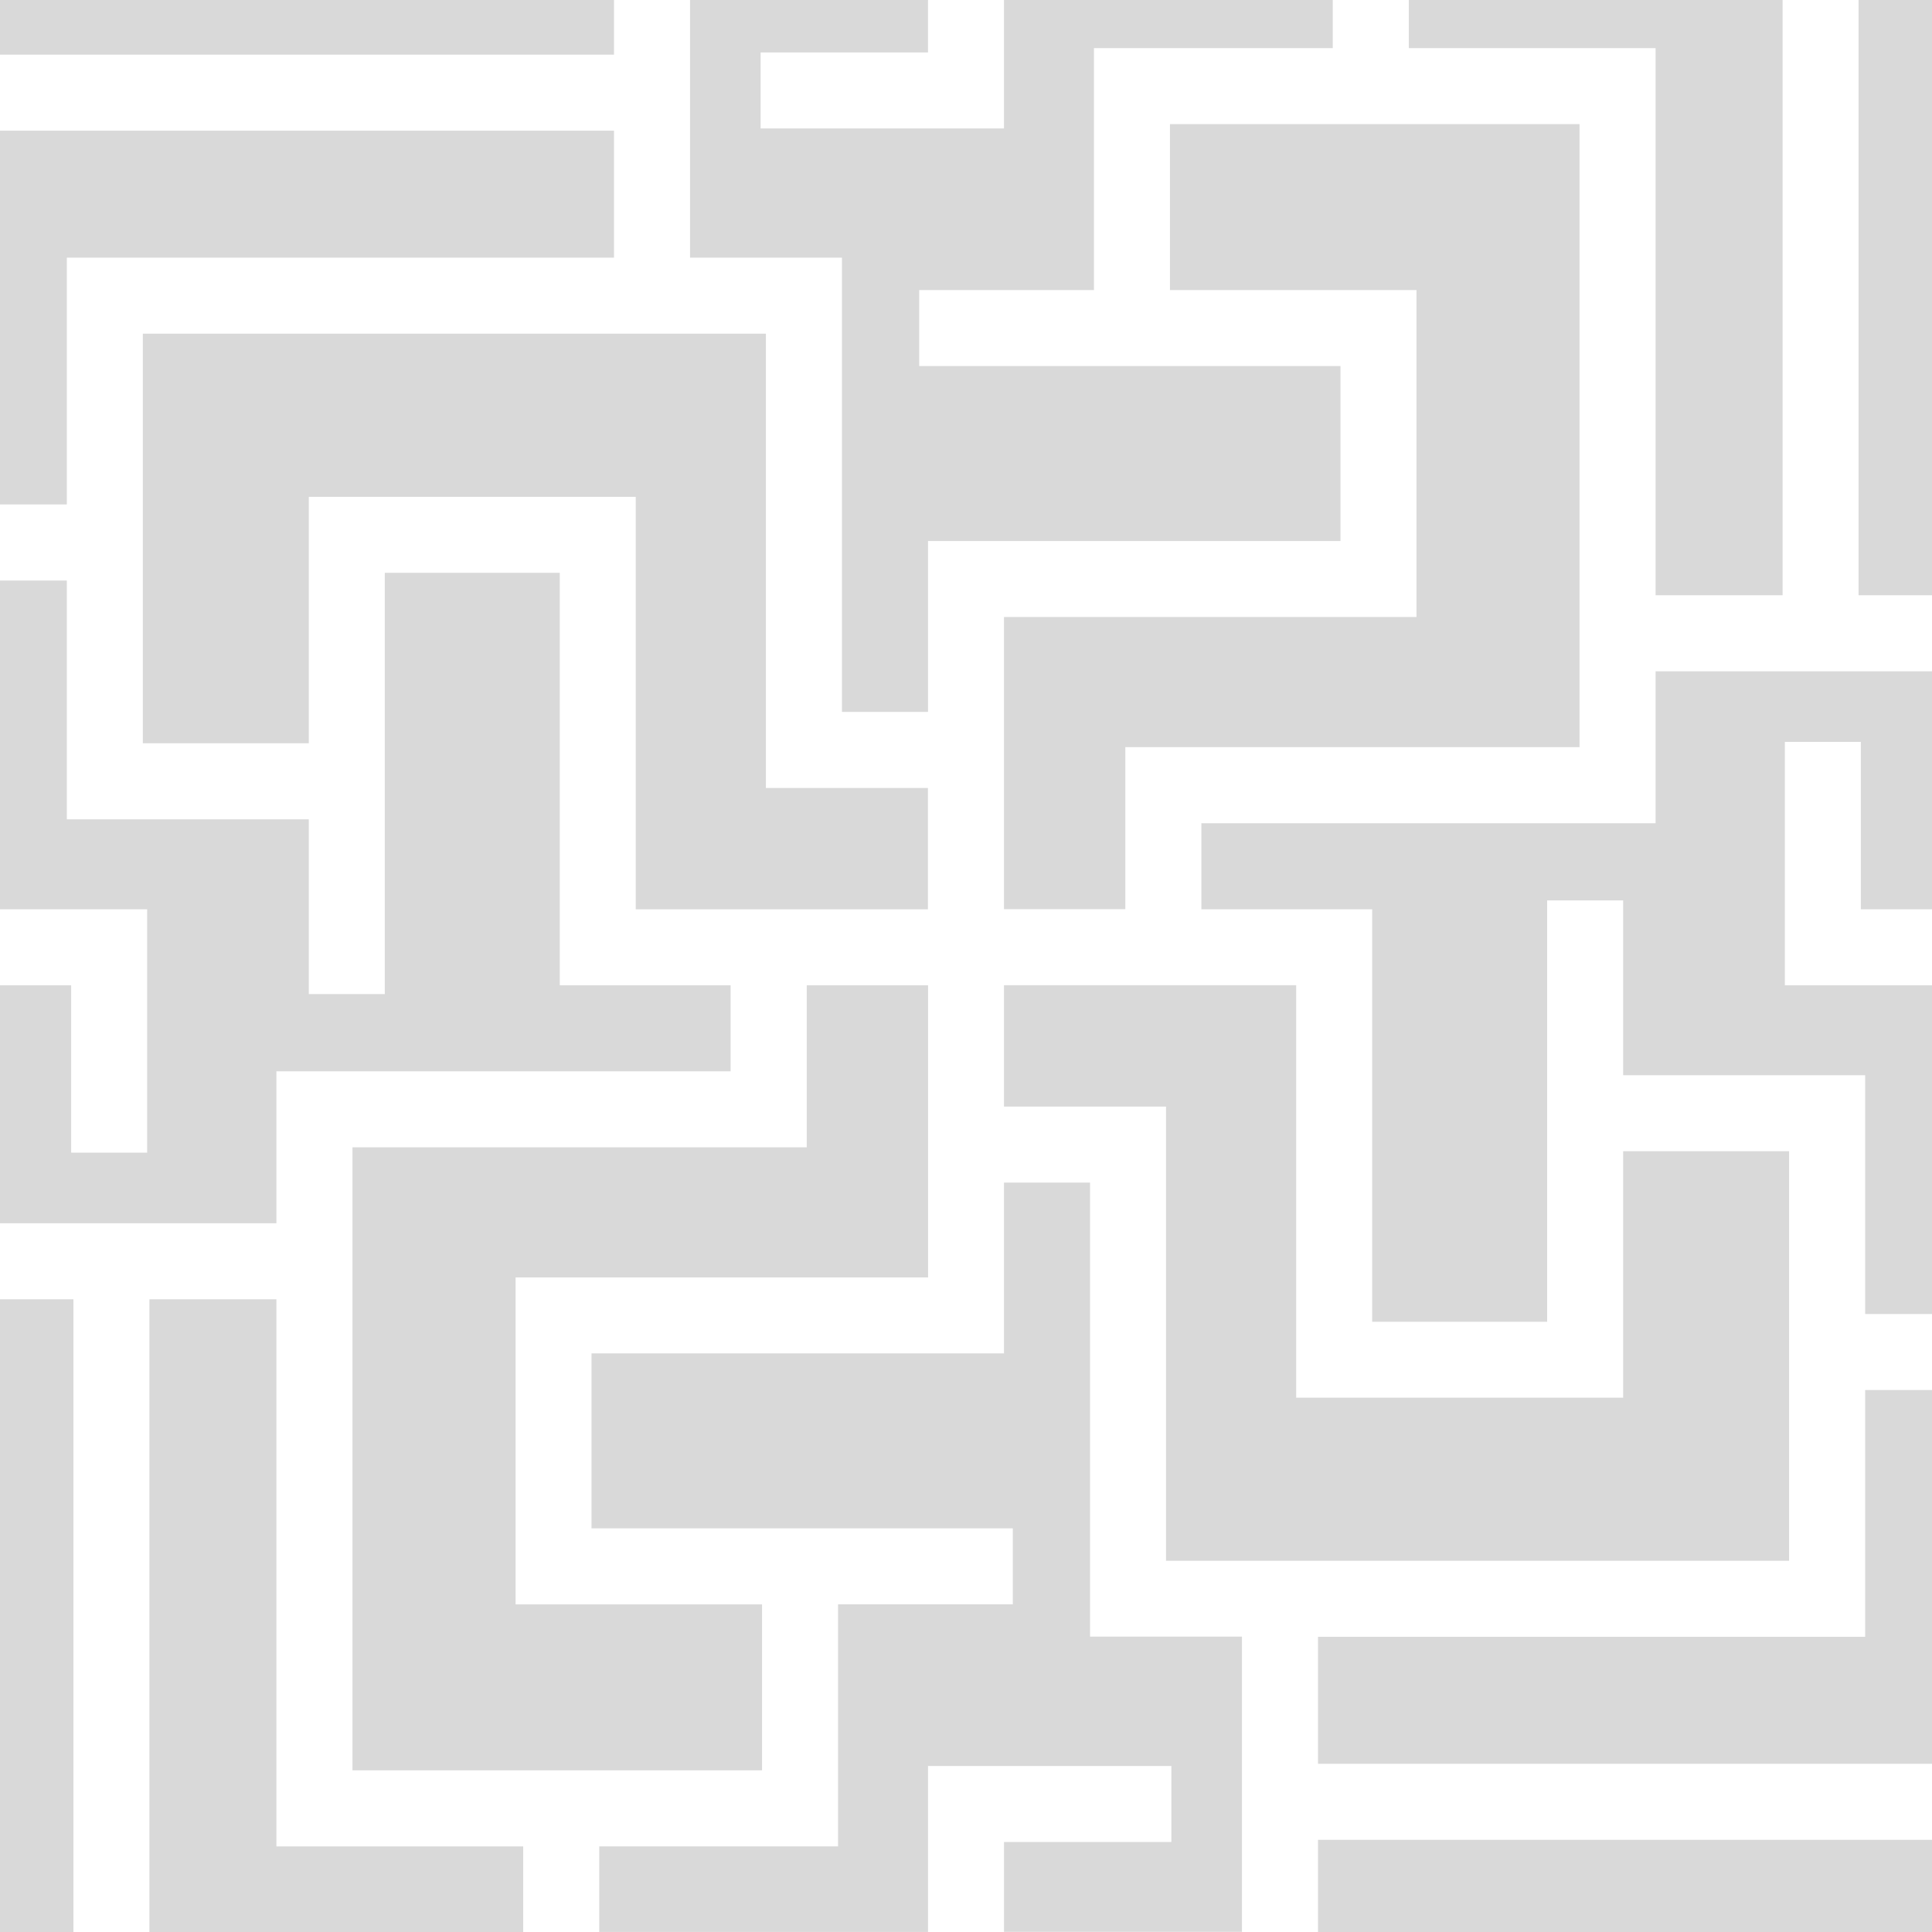 <?xml version="1.0" encoding="UTF-8"?><svg id="Layer_1" xmlns="http://www.w3.org/2000/svg" width="300" height="300" viewBox="0 0 300 300"><defs><style>.cls-1{fill:#010101;opacity:.15;}</style></defs><path id="path-01" class="cls-1" d="M288.6,0h11.4v92.43h-11.4s0-58.27,0-92.43ZM118.94,51.82H22.18v63.6h25.77v-38.27h50.77v64.05h45.37v-18.84h-25.16V51.82ZM257.08,127.83h-70.53v13.36h26.52v64.05h27.17v-65.42h11.8v27.14h37.58v37.08h10.38v-51.05h-22.85v-37.79h11.8v25.99h11.05v-36.95h-42.92v23.6ZM42.92,166.35h70.53v-13.36h-26.53v-64.05h-27.17v65.42h-11.8v-27.14H10.38v-37.08H0v51.05h22.85v37.79h-11.8v-25.99H0v36.95h42.92v-23.6ZM155.9,152.99v18.84h25.16v70.53h96.75v-63.6h-25.77v38.27h-50.77v-64.05s-14.72,0-14.72,0h-30.65ZM181.68,45.04h38.27v50.77h-64.05v45.37h18.84v-25.16h70.53V19.27h-63.6v25.77ZM125.26,178.15H54.73v96.75h63.6v-25.77h-38.27v-50.77h64.05v-45.37h-18.84v25.16ZM169.26,254.16v-70.53h-13.36v26.52h-64.05v27.17h65.42v11.8h-27.14v37.58h-37.08v13.29h51.05v-25.77h37.79v11.8h-25.99v13.96h36.95v-45.84h-23.6ZM42.92,286.71v-84.96h-19.72v98.25h58.04v-13.29h-38.32ZM204.66,300h95.34v-14.31h-95.34v14.31ZM0,201.75v98.25h11.4v-98.25H0ZM289.62,254.16h-84.96v19.72h95.34v-58.04h-10.38v38.32ZM95.34,0H0v8.49h95.34V0ZM130.74,40.01v70.53h13.36v-26.53h64.05v-27.17h-65.42v-11.8h27.14V7.47h37.08V0h-51.05v19.94h-37.79v-11.8h25.99V0h-36.95v40.01h23.6ZM10.38,40.01h84.96v-19.72H0v58.04h10.38v-38.32ZM257.08,7.47v84.96h19.72V0h-58.04v7.47h38.32Z"/></svg>
